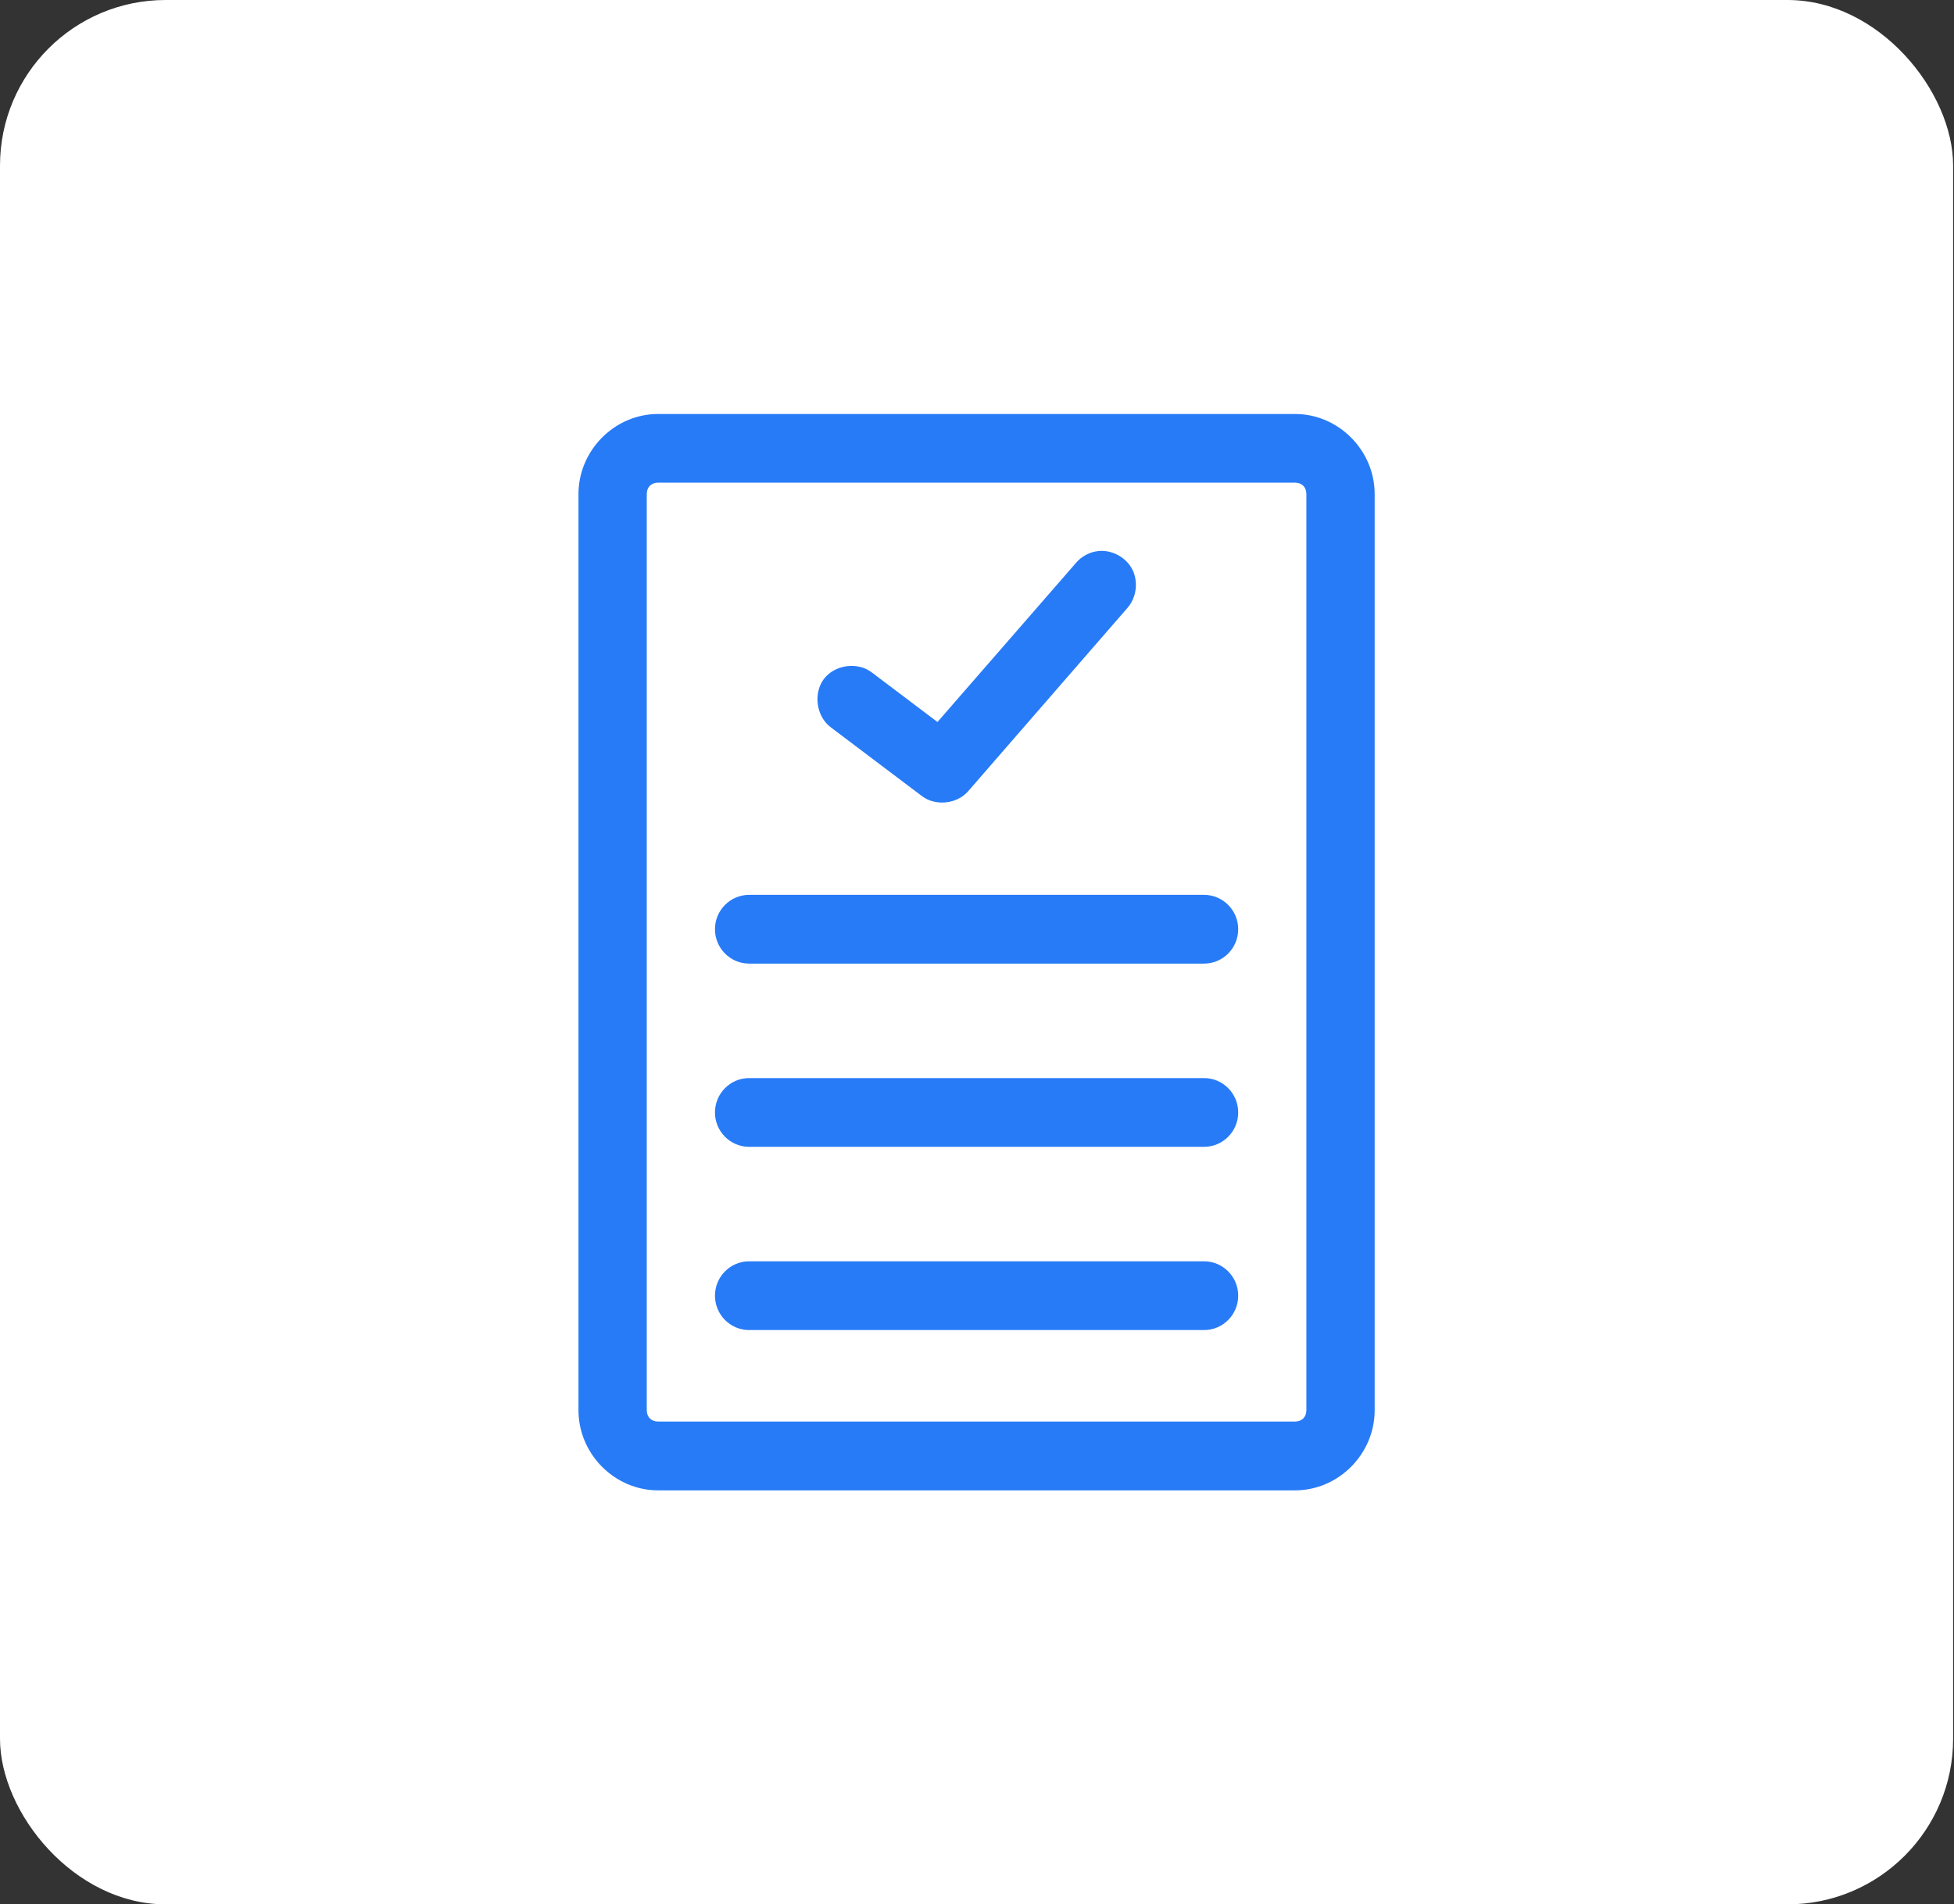 <svg width="118" height="115" viewBox="0 0 118 115" fill="none" xmlns="http://www.w3.org/2000/svg">
<rect x="0" y="0" width="118" height="115" fill="#333333" stroke="none"/>
<rect width="117.947" height="115" rx="10" fill="white"/>
<path d="M39.742 25C37.114 25 34.933 27.196 34.933 29.842V85.158C34.933 87.804 37.114 90 39.742 90H78.205C80.834 90 83.015 87.804 83.015 85.158V29.842C83.015 27.196 80.834 25 78.205 25H39.742ZM39.742 29.147H78.205C78.622 29.147 78.891 29.422 78.891 29.838V85.154C78.891 85.574 78.618 85.844 78.205 85.844H39.742C39.325 85.844 39.057 85.57 39.057 85.154V29.838C39.057 29.417 39.329 29.147 39.742 29.147V29.147ZM66.356 33.273C65.832 33.32 65.325 33.582 64.984 33.985L56.613 43.6L52.664 40.62C51.807 39.946 50.414 40.13 49.754 41.001C49.098 41.876 49.298 43.274 50.171 43.922L55.667 48.069C56.485 48.695 57.776 48.562 58.458 47.79L68.073 36.725C68.627 36.112 68.755 35.147 68.388 34.405C68.022 33.672 67.178 33.2 66.356 33.273L66.356 33.273ZM45.238 54.039C44.101 54.039 43.176 54.969 43.176 56.114C43.176 57.26 44.101 58.19 45.238 58.19H72.712C73.85 58.19 74.774 57.26 74.774 56.114C74.774 54.969 73.85 54.039 72.712 54.039H45.238ZM45.238 65.103C44.101 65.103 43.176 66.034 43.176 67.179C43.176 68.324 44.101 69.255 45.238 69.255H72.712C73.85 69.255 74.774 68.324 74.774 67.179C74.774 66.034 73.85 65.103 72.712 65.103H45.238ZM45.238 76.168C44.101 76.168 43.176 77.099 43.176 78.244C43.176 79.389 44.101 80.32 45.238 80.32H72.712C73.85 80.32 74.774 79.389 74.774 78.244C74.774 77.099 73.85 76.168 72.712 76.168H45.238Z" fill="white"/>
<path d="M39.742 25C37.114 25 34.933 27.196 34.933 29.842V85.158C34.933 87.804 37.114 90 39.742 90H78.205C80.834 90 83.015 87.804 83.015 85.158V29.842C83.015 27.196 80.834 25 78.205 25H39.742ZM39.742 29.147H78.205C78.622 29.147 78.891 29.422 78.891 29.838V85.154C78.891 85.574 78.618 85.844 78.205 85.844H39.742C39.325 85.844 39.057 85.57 39.057 85.154V29.838C39.057 29.417 39.329 29.147 39.742 29.147V29.147ZM66.356 33.273C65.832 33.32 65.325 33.582 64.984 33.985L56.613 43.6L52.664 40.62C51.807 39.946 50.414 40.13 49.754 41.001C49.098 41.876 49.298 43.274 50.171 43.922L55.667 48.069C56.485 48.695 57.776 48.562 58.458 47.79L68.073 36.725C68.627 36.112 68.755 35.147 68.388 34.405C68.022 33.672 67.178 33.2 66.356 33.273L66.356 33.273ZM45.238 54.039C44.101 54.039 43.176 54.969 43.176 56.114C43.176 57.26 44.101 58.19 45.238 58.19H72.712C73.85 58.19 74.774 57.26 74.774 56.114C74.774 54.969 73.85 54.039 72.712 54.039H45.238ZM45.238 65.103C44.101 65.103 43.176 66.034 43.176 67.179C43.176 68.324 44.101 69.255 45.238 69.255H72.712C73.85 69.255 74.774 68.324 74.774 67.179C74.774 66.034 73.85 65.103 72.712 65.103H45.238ZM45.238 76.168C44.101 76.168 43.176 77.099 43.176 78.244C43.176 79.389 44.101 80.32 45.238 80.32H72.712C73.85 80.32 74.774 79.389 74.774 78.244C74.774 77.099 73.85 76.168 72.712 76.168H45.238Z" fill="#287BF7"/>
</svg>
